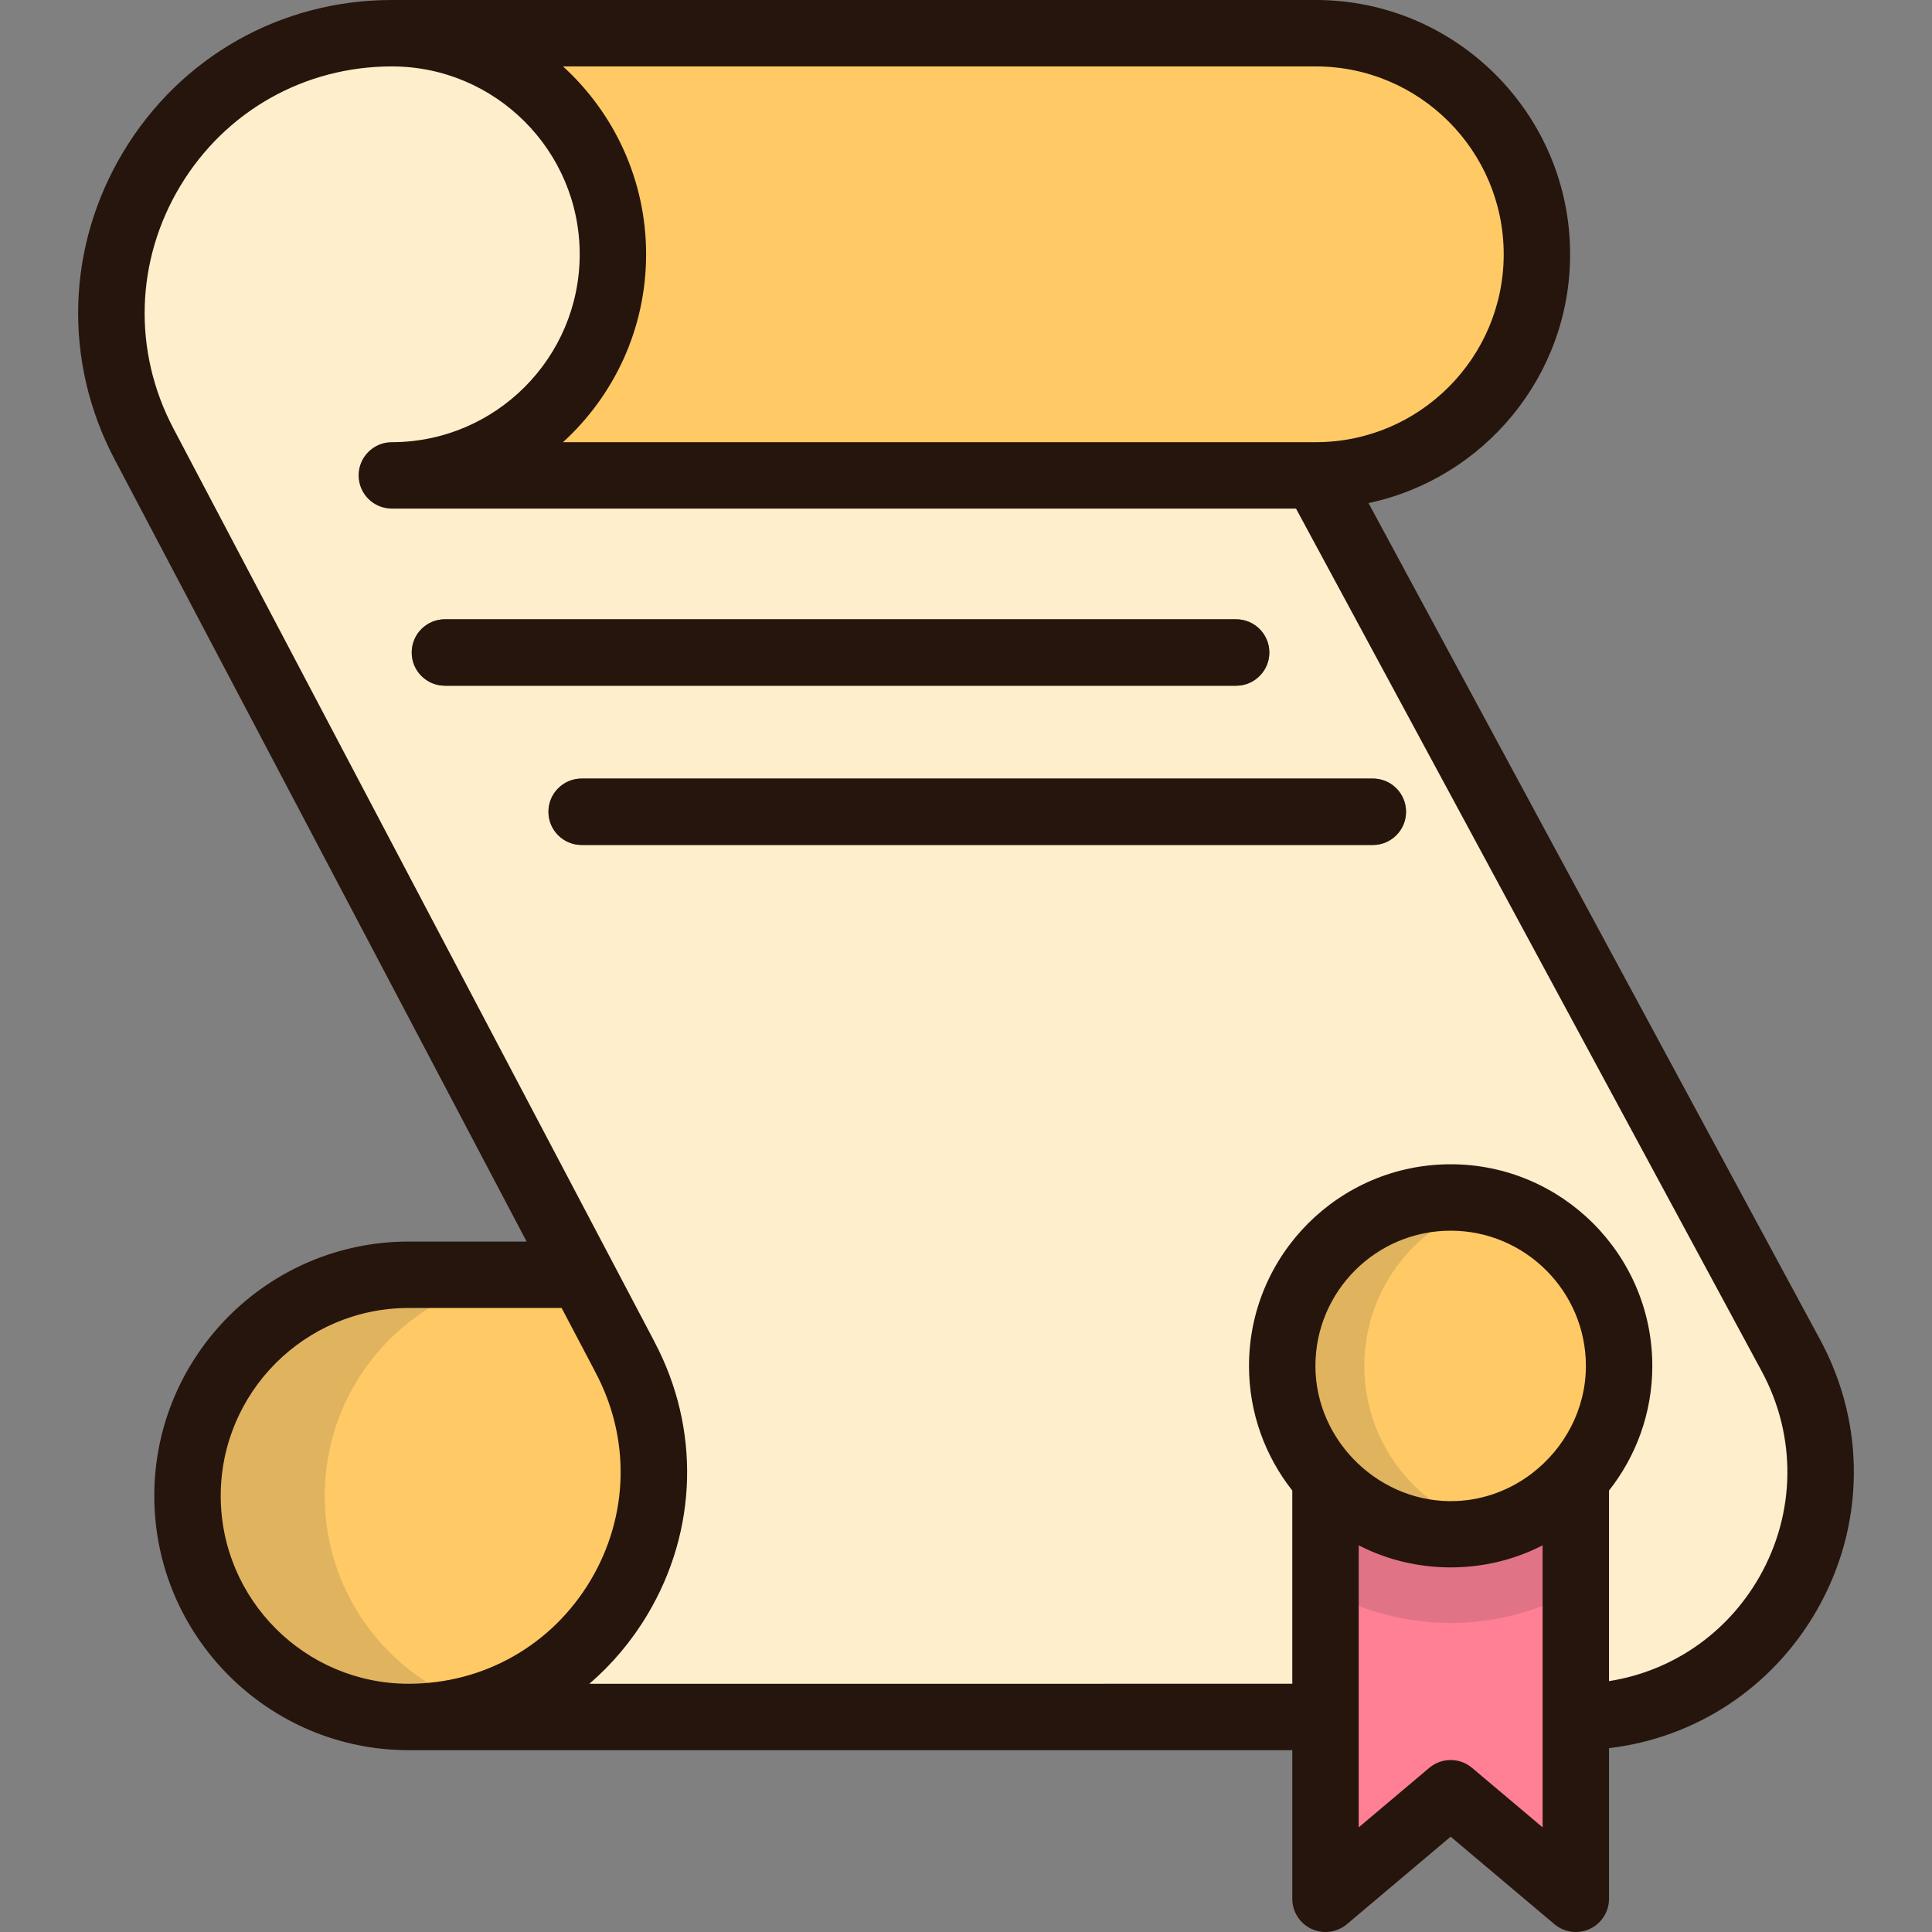 <?xml version="1.0" encoding="iso-8859-1"?>
<!-- Uploaded to: SVG Repo, www.svgrepo.com, Generator: SVG Repo Mixer Tools -->
<svg height="800px" width="800px" version="1.1" id="Layer_1" xmlns="http://www.w3.org/2000/svg" xmlns:xlink="http://www.w3.org/1999/xlink" 
	 viewBox="0 0 512 512" xml:space="preserve">
<rect x="0" y="0" width="512" height="512" fill="#808080" stroke="none"/>
<path style="fill:#FFCA66;" d="M154.138,337.83h-45.863c-32.359,0-58.592,26.232-58.592,58.592l0,0
	c0,32.359,26.232,58.592,58.592,58.592h157.202v-86.395L154.138,337.83z"/>
<path style="fill:#FFEECC;" d="M348.697,125.985L162.837,8.801h-59.012l0,0c-55.87,0-91.714,59.393-65.677,108.825l127.274,241.628
	h-0.02c23.35,43.254-7.973,95.76-57.128,95.76h309.221c49.154,0,80.477-52.506,57.128-95.76L348.697,125.985z"/>
<path style="fill:#FFCA66;" d="M103.825,8.801c32.359,0,58.592,26.233,58.592,58.592l0,0c0,32.359-26.233,58.592-58.592,58.592
	h244.873c32.359,0,58.592-26.233,58.592-58.592l0,0c0-32.359-26.233-58.592-58.592-58.592H103.825z"/>
<g>
	<path style="fill:#665F52;" d="M327.577,181.722H117.906c-4.861,0-8.801-3.94-8.801-8.801s3.939-8.801,8.801-8.801h209.671
		c4.861,0,8.801,3.94,8.801,8.801S332.437,181.722,327.577,181.722z"/>
	<path style="fill:#665F52;" d="M363.809,223.929h-209.67c-4.861,0-8.801-3.94-8.801-8.801s3.939-8.801,8.801-8.801h209.67
		c4.861,0,8.801,3.94,8.801,8.801S368.669,223.929,363.809,223.929z"/>
</g>
<polygon style="fill:#FF8095;" points="417.599,368.618 417.599,503.199 384.431,475.23 351.264,503.199 351.264,368.618 "/>
<path style="opacity:0.15;fill:#333333;enable-background:new    ;" d="M351.264,421.442c9.823,5.501,21.131,8.653,33.168,8.653
	s23.346-3.152,33.169-8.653v-52.824h-66.337V421.442z"/>
<circle style="fill:#FFCA66;" cx="384.434" cy="361.986" r="44.637"/>
<g>
	<path style="opacity:0.15;fill:#333333;enable-background:new    ;" d="M86.059,396.421L86.059,396.421
		c0-32.359,26.232-58.592,58.592-58.592h-36.376c-32.359,0-58.592,26.232-58.592,58.592l0,0c0,32.359,26.232,58.592,58.592,58.592
		h36.376C112.291,455.013,86.059,428.78,86.059,396.421z"/>
	<path style="opacity:0.15;fill:#333333;enable-background:new    ;" d="M361.557,361.985c0-20.795,14.219-38.269,33.465-43.23
		c-3.572-0.921-7.316-1.412-11.177-1.412c-24.655,0-44.641,19.987-44.641,44.64s19.987,44.64,44.641,44.64
		c3.859,0,7.604-0.49,11.177-1.412C375.775,400.254,361.557,382.78,361.557,361.985z"/>
</g>
<g>
	<path style="fill:#26150C;" d="M336.385,172.92c0-4.861-3.94-8.801-8.801-8.801h-209.67c-4.86,0-8.801,3.939-8.801,8.801
		c0,4.861,3.94,8.801,8.801,8.801h209.67C332.444,181.721,336.385,177.781,336.385,172.92z"/>
	<path style="fill:#26150C;" d="M363.817,206.327h-209.67c-4.86,0-8.801,3.939-8.801,8.801c0,4.861,3.94,8.801,8.801,8.801h209.67
		c4.86,0,8.801-3.939,8.801-8.801C372.617,210.266,368.677,206.327,363.817,206.327z"/>
	<path style="fill:#26150C;" d="M482.376,355.074L362.667,133.321c30.483-6.448,53.431-33.556,53.431-65.929
		C416.098,30.233,385.866,0,348.706,0H103.833l0,0C74.485,0,47.909,15.001,32.744,40.128s-16.052,55.632-2.375,81.598
		l109.193,207.302h-31.279c-37.16,0-67.393,30.233-67.393,67.393s30.232,67.393,67.393,67.393h234.187v39.386
		c0,3.424,1.985,6.537,5.091,7.98c1.185,0.551,2.45,0.82,3.708,0.82c2.038,0,4.056-0.709,5.675-2.073l27.494-23.187l27.495,23.187
		c2.618,2.207,6.279,2.698,9.383,1.252c3.105-1.442,5.091-4.556,5.091-7.98v-39.917c23.048-2.734,43.324-16.068,55.061-36.539
		C494.239,404.471,494.58,377.677,482.376,355.074z M348.706,17.601c27.456,0,49.791,22.336,49.791,49.791
		c0,27.447-22.324,49.779-49.769,49.79c-0.009,0-0.019,0-0.027,0H149.203c13.525-12.334,22.023-30.089,22.023-49.791
		s-8.498-37.457-22.023-49.79H348.706z M108.284,446.213c-27.454,0-49.791-22.336-49.791-49.791s22.336-49.791,49.791-49.791h40.552
		l8.546,16.225c0.088,0.196,0.183,0.388,0.285,0.579c9.479,17.56,9.035,38.273-1.187,55.411
		C146.256,435.982,128.239,446.213,108.284,446.213z M408.807,484.265L390.112,468.5c-1.638-1.382-3.656-2.073-5.673-2.073
		s-4.034,0.691-5.673,2.073l-18.694,15.765c0,0,0-29.23,0-29.275v-45.456c0.106,0.054,0.215,0.1,0.32,0.153
		c0.769,0.388,1.547,0.759,2.336,1.112c0.092,0.041,0.183,0.084,0.275,0.124c13.515,5.936,29.355,5.943,42.867,0.001
		c0.097-0.042,0.192-0.088,0.29-0.131c0.783-0.35,1.556-0.717,2.319-1.103c0.109-0.055,0.221-0.101,0.329-0.156L408.807,484.265
		L408.807,484.265z M405.988,390.458c-5.631,4.306-12.538,7.004-19.993,7.328c-20.099,0.875-37.397-15.721-37.397-35.802
		c0-19.763,16.078-35.84,35.84-35.84c19.761,0,35.84,16.077,35.84,35.84C420.279,373.431,414.637,383.843,405.988,390.458z
		 M466.199,417.988c-8.578,14.96-23.136,24.91-39.792,27.527V395.01c7.174-9.097,11.472-20.565,11.472-33.026
		c0-29.467-23.974-53.441-53.441-53.441c-29.467,0-53.441,23.974-53.441,53.441c0,12.459,4.298,23.928,11.472,33.026v51.202H156.197
		c5.979-5.137,11.191-11.299,15.398-18.351c13.328-22.339,14.004-49.308,1.845-72.26c-0.069-0.151-0.143-0.302-0.221-0.449
		l-11.316-21.484c-0.009-0.018-0.019-0.036-0.028-0.053L45.943,113.524c-10.778-20.462-10.078-44.501,1.872-64.302
		c11.95-19.8,32.892-31.621,56.019-31.621l0,0c27.454,0,49.791,22.336,49.791,49.791s-22.336,49.791-49.791,49.791
		c-4.86,0-8.801,3.939-8.801,8.801s3.94,8.801,8.801,8.801h239.623l123.432,228.649C476.177,380.642,475.92,401.037,466.199,417.988
		z"/>
</g>
</svg>